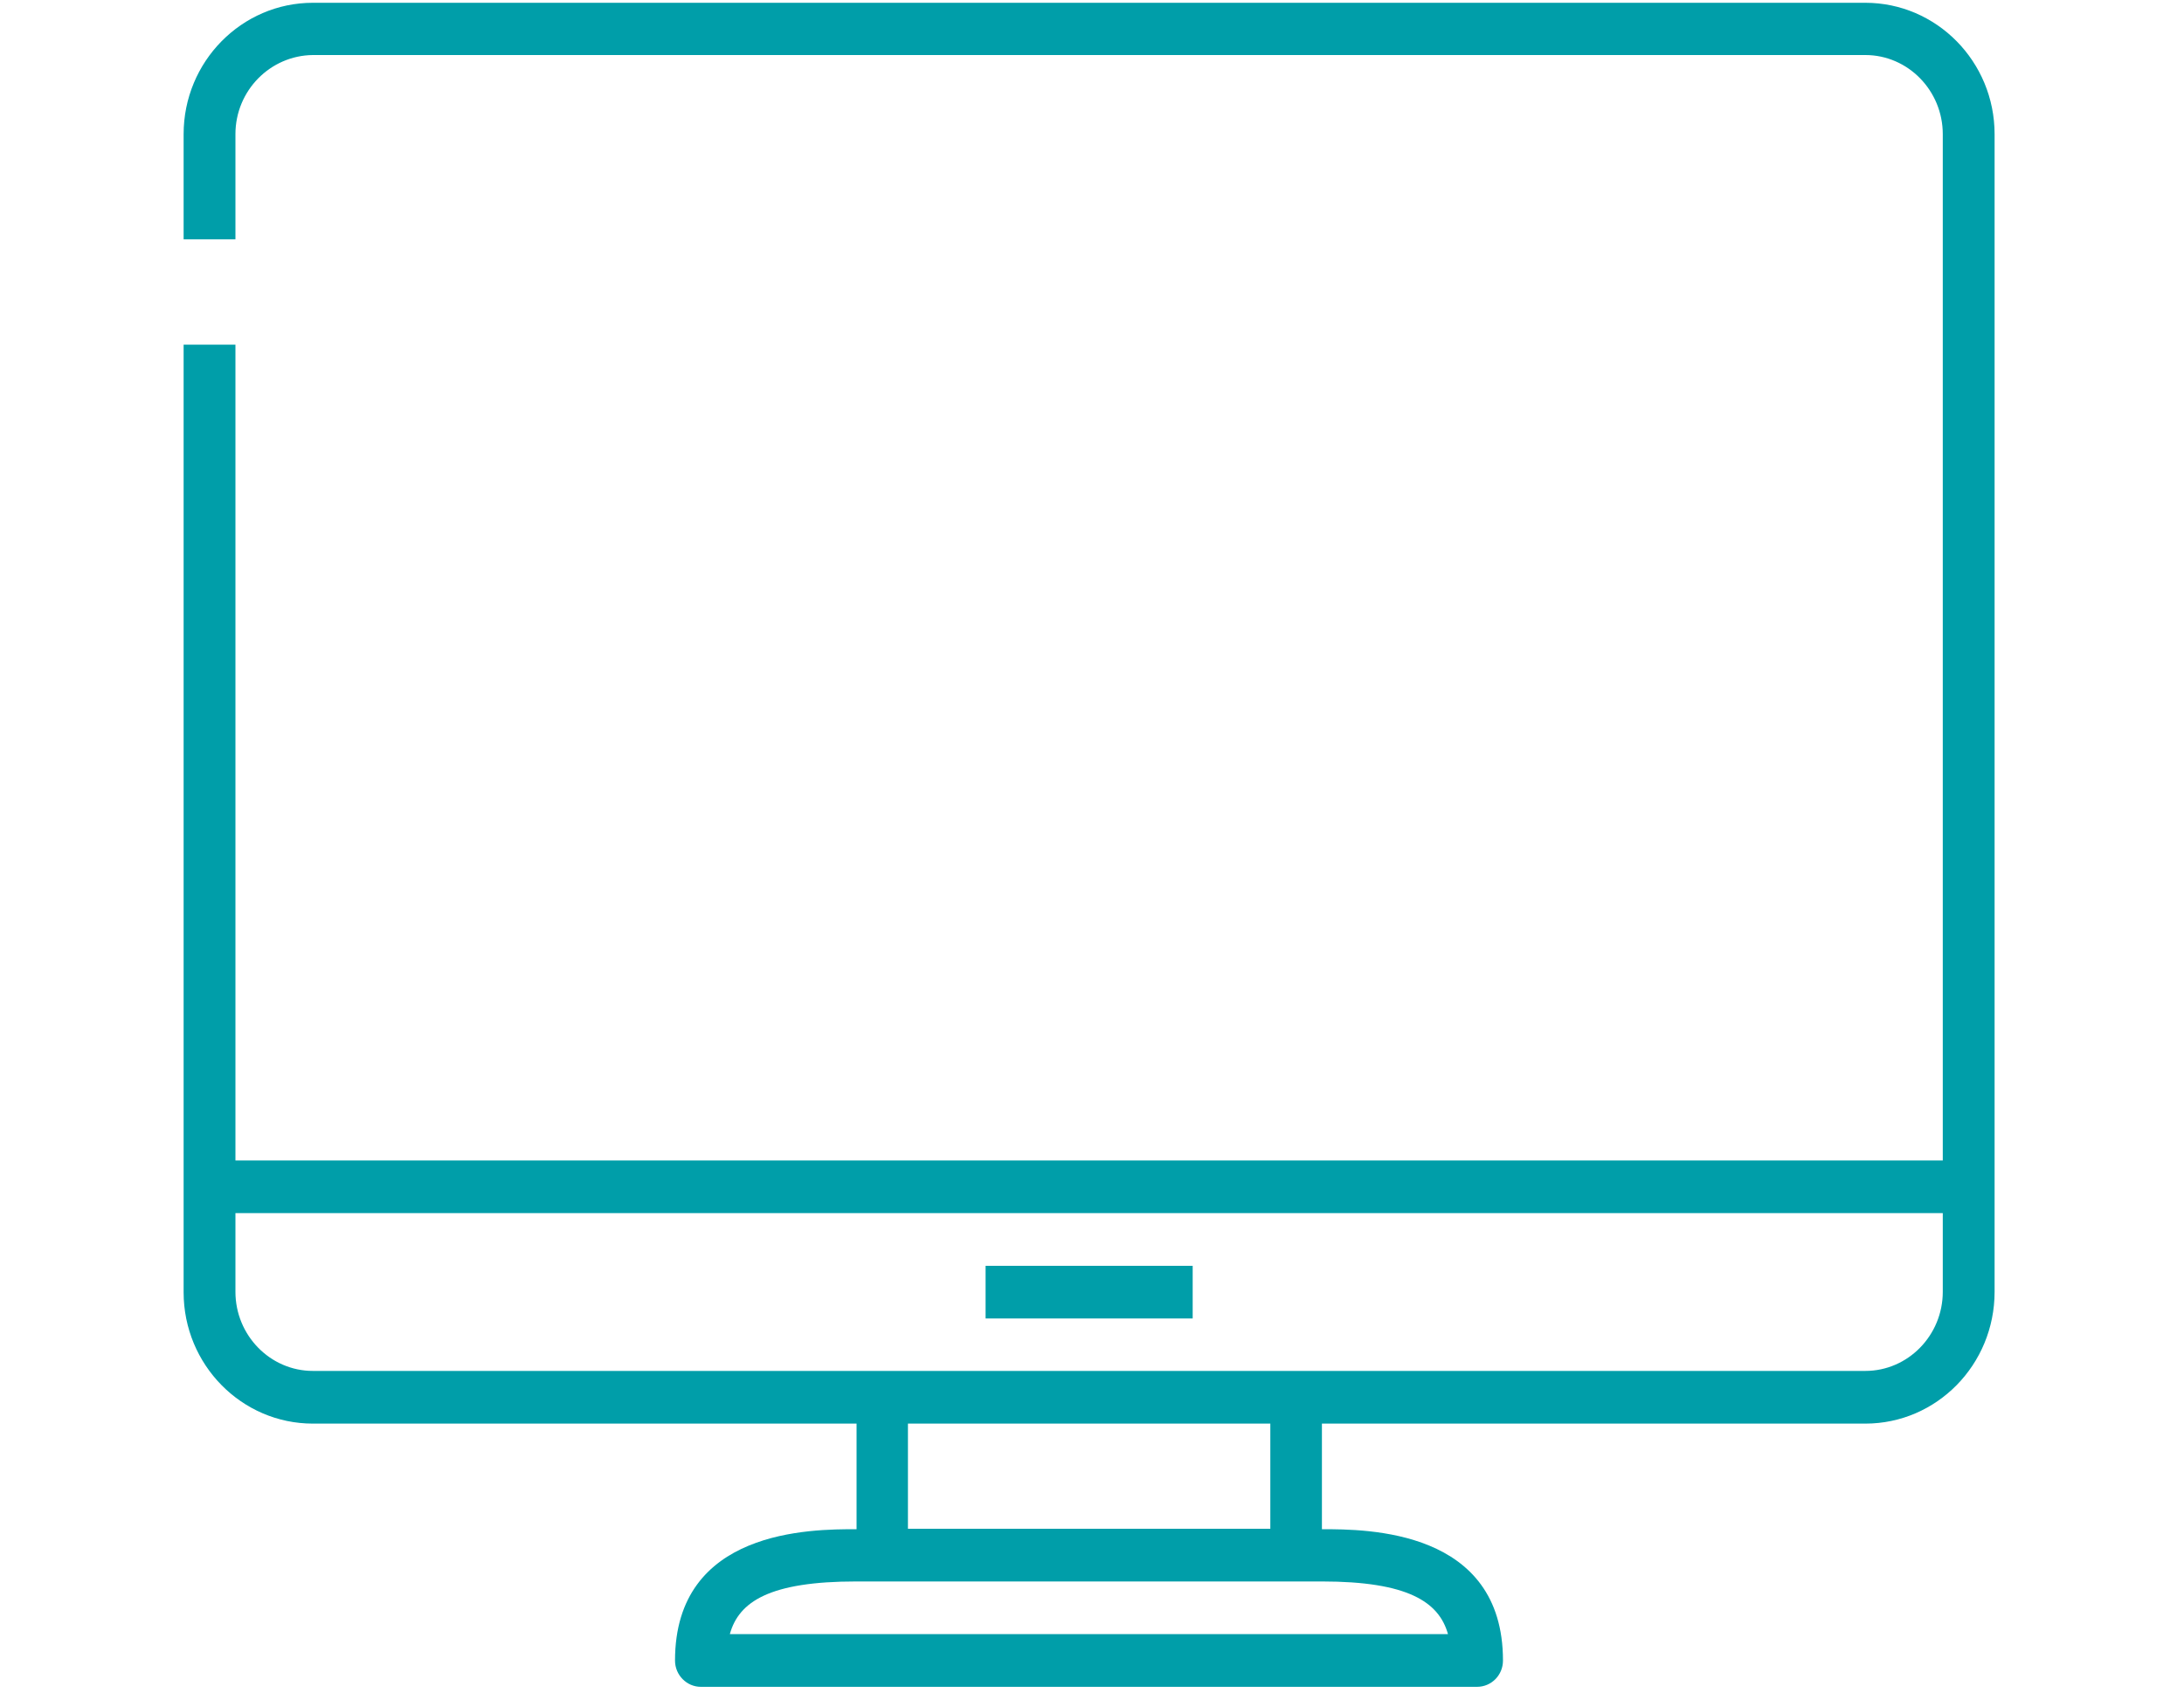 <svg xmlns="http://www.w3.org/2000/svg" xmlns:xlink="http://www.w3.org/1999/xlink" width="40pt" height="31pt" viewBox="0 0 40 31"><g id="surface1"><path style=" stroke:none;fill-rule:nonzero;fill:rgb(0%,61.961%,66.275%);fill-opacity:1;" d="M 34.164 26.074 L 5.73 26.074 C 4.426 26.074 3.363 24.996 3.363 23.668 L 3.363 6.312 L 4.312 6.312 L 4.312 23.66 C 4.312 24.457 4.949 25.109 5.73 25.109 L 34.164 25.109 C 34.945 25.109 35.582 24.457 35.582 23.66 L 35.582 2.457 C 35.582 1.66 34.945 1.008 34.164 1.008 L 5.73 1.008 C 4.949 1.016 4.312 1.66 4.312 2.457 L 4.312 4.383 L 3.363 4.383 L 3.363 2.457 C 3.363 1.129 4.426 0.051 5.73 0.051 L 34.164 0.051 C 35.469 0.051 36.531 1.129 36.531 2.457 L 36.531 23.66 C 36.531 24.996 35.469 26.074 34.164 26.074 Z M 27.051 30.895 L 12.836 30.895 C 12.578 30.895 12.363 30.68 12.363 30.414 C 12.363 28.008 14.859 28.008 15.68 28.008 L 24.211 28.008 C 25.035 28.008 27.527 28.008 27.527 30.414 C 27.527 30.68 27.316 30.895 27.051 30.895 Z M 24.211 28.965 L 15.68 28.965 C 14.102 28.965 13.531 29.332 13.367 29.93 L 26.52 29.93 C 26.355 29.34 25.785 28.965 24.211 28.965 Z M 23.734 28.965 L 16.16 28.965 C 15.895 28.965 15.688 28.75 15.688 28.48 L 15.688 25.594 C 15.688 25.324 15.902 25.109 16.16 25.109 L 23.742 25.109 C 24 25.109 24.211 25.324 24.211 25.594 L 24.211 28.48 C 24.211 28.75 24 28.965 23.734 28.965 Z M 23.266 26.074 L 16.629 26.074 L 16.629 28 L 23.266 28 Z M 3.836 22.219 L 3.836 21.254 L 36.055 21.254 L 36.055 22.219 Z M 18.051 24.148 L 18.051 23.184 L 21.844 23.184 L 21.844 24.148 Z M 18.051 24.148 "></path></g></svg>